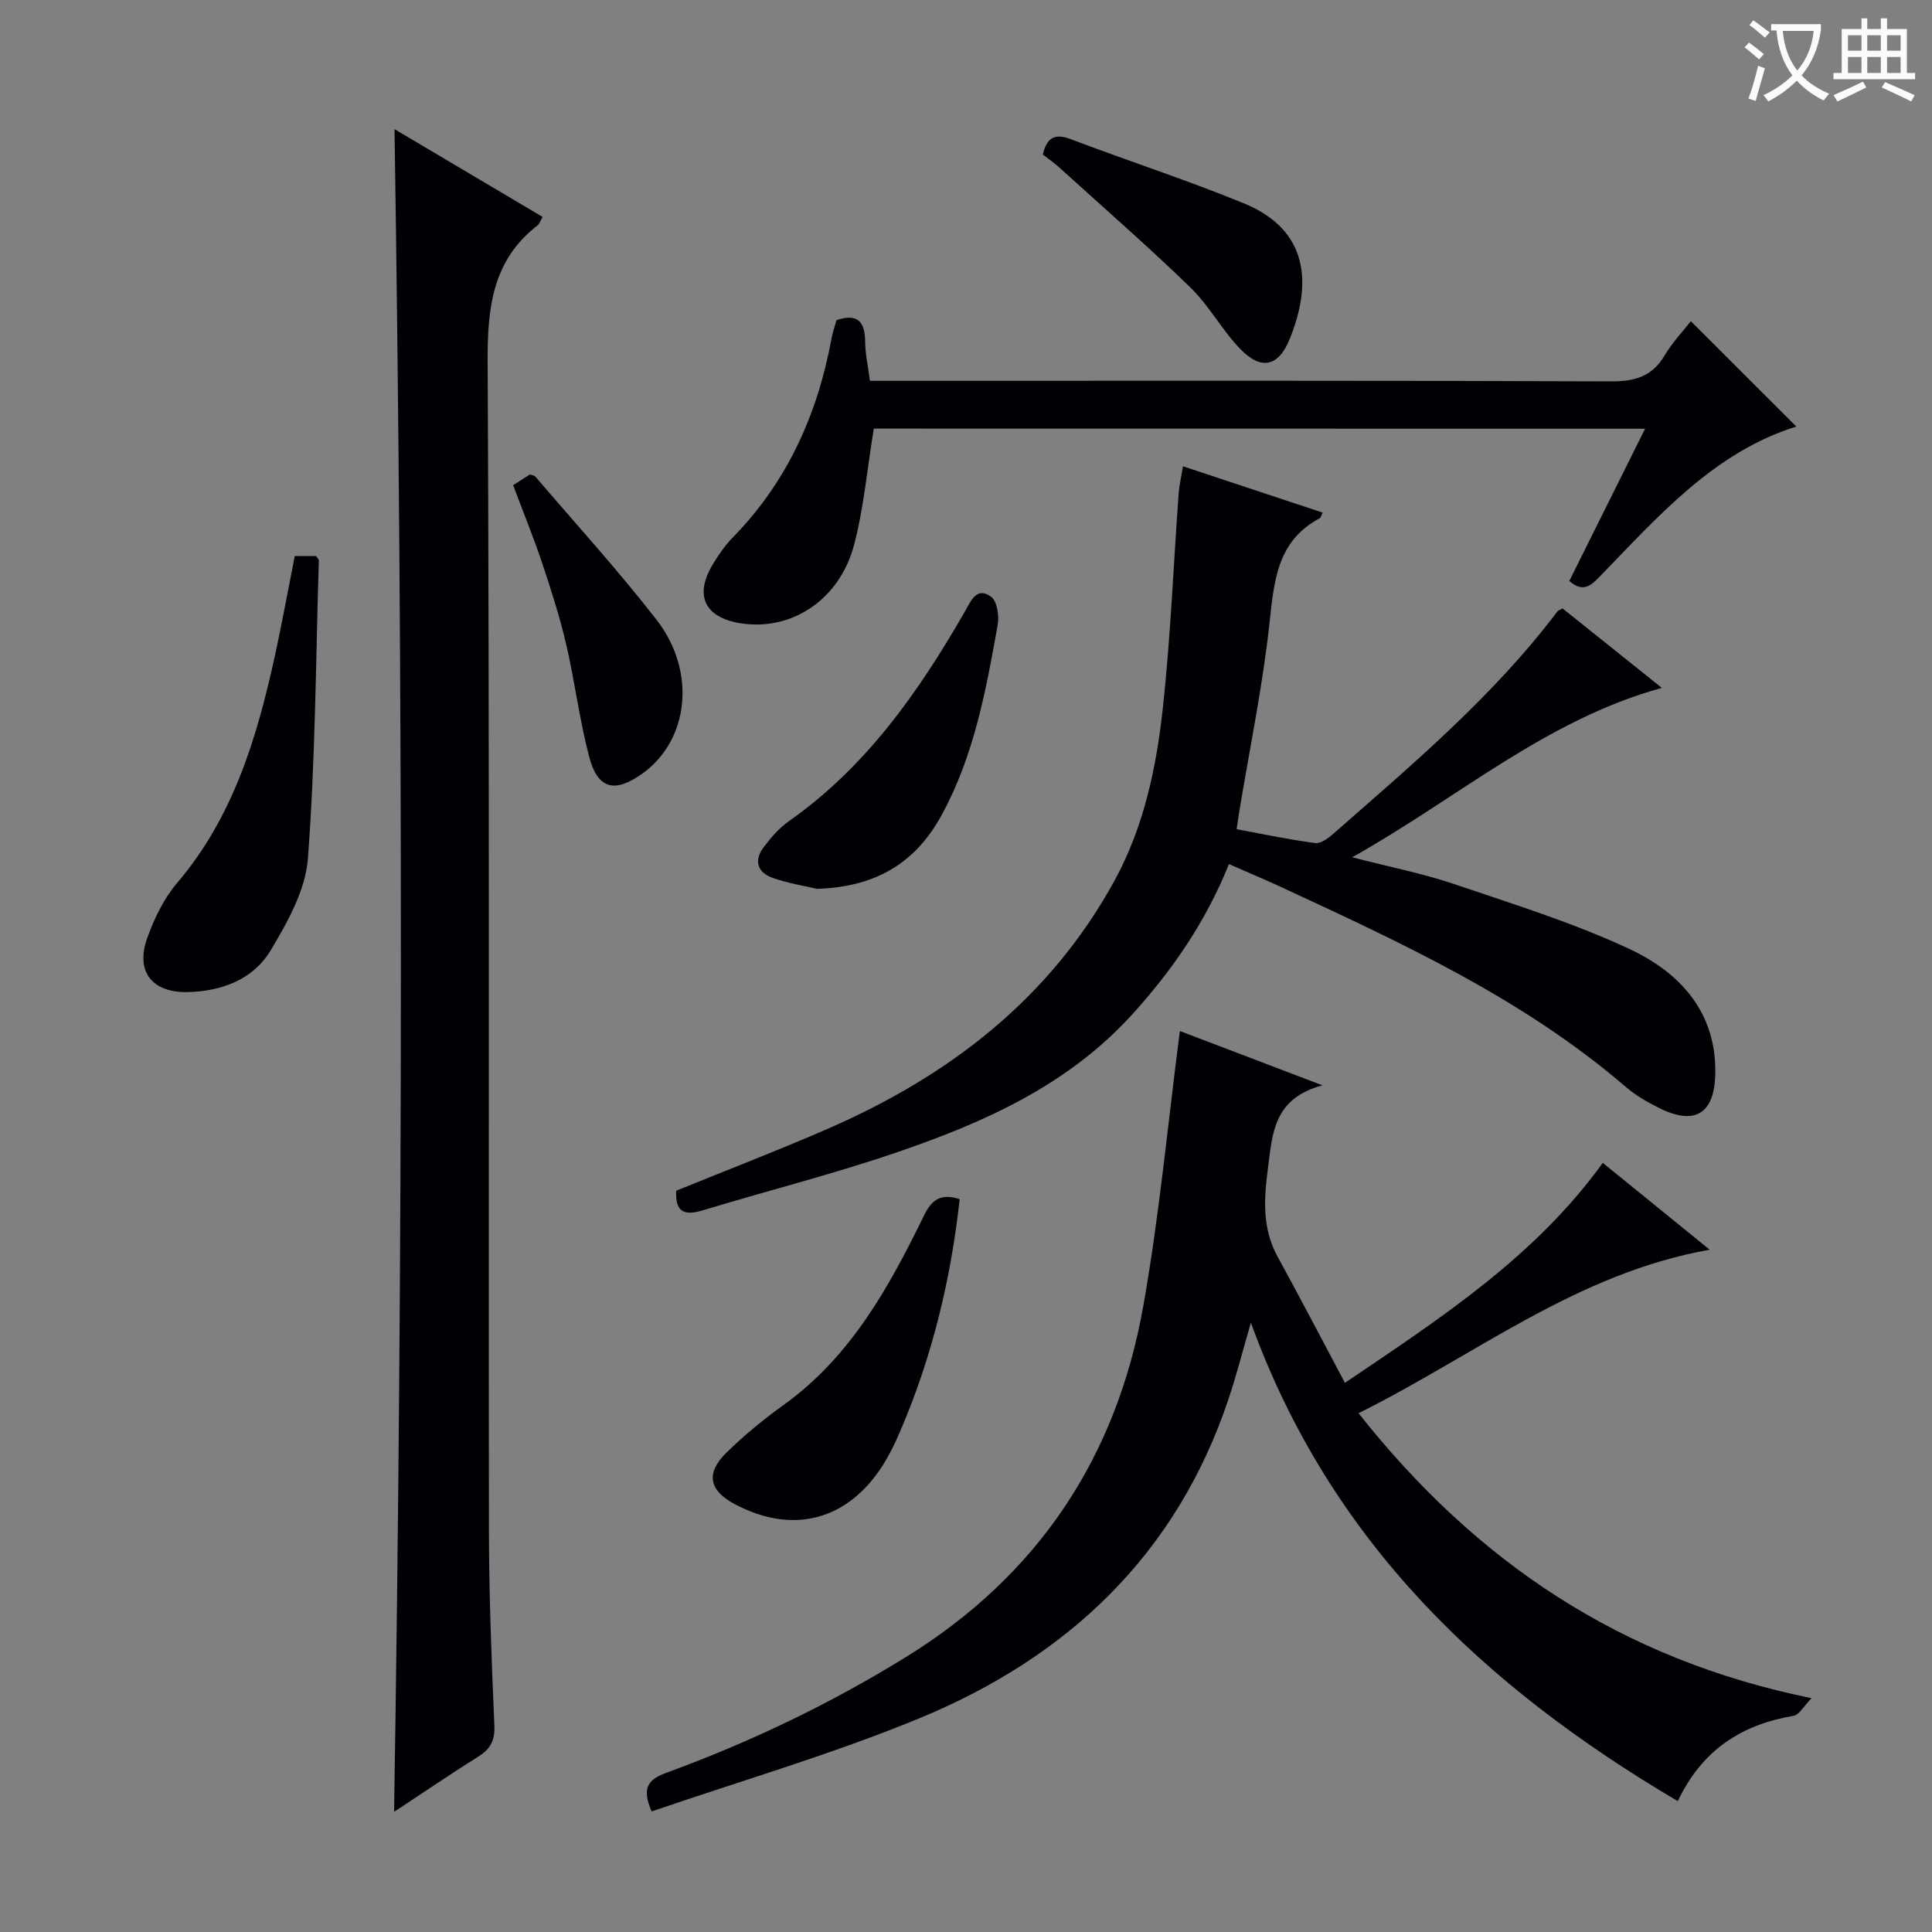 <svg enable-background="new 0 0 400 400" viewBox="0 0 400 400" xmlns="http://www.w3.org/2000/svg"><rect x="0" y="0" width="400" height="400" fill="#808080" stroke="none"/><g fill="#010105"><path d="m278.45 286.3c20.28-13.67 39.46-26.26 53.39-45.54 7.21 5.85 14.27 11.59 22.14 17.98-27.54 4.87-48.42 21.77-72.71 33.85 24.33 30.75 54.28 50.96 93.79 59-1.64 1.67-2.54 3.45-3.72 3.65-10.7 1.82-18.92 6.99-23.97 17.67-39.97-23.6-71.91-53.62-88.39-99.07-1.73 5.97-2.99 10.92-4.61 15.75-10.78 32.34-33.42 53.58-64.18 66.23-18.04 7.42-36.88 12.9-55.27 19.22-2.34-5.29-.29-6.78 3.24-8.08 17.21-6.3 33.63-14.16 49.28-23.81 27.49-16.94 43.73-41.44 49.28-72.84 3.32-18.74 5.08-37.76 7.56-56.85 8.68 3.31 18.26 6.96 29.52 11.25-10.14 2.69-10.35 9.97-11.28 17.1-.83 6.36-1.24 12.47 1.99 18.37 4.62 8.4 9.04 16.9 13.94 26.12z"/><path d="m81.68 26.74c10.4 6.16 20.5 12.15 30.66 18.17-.52.9-.66 1.45-1.01 1.72-9.39 7.27-10.42 17.03-10.37 28.26.41 80.63.17 161.26.27 241.89.02 13.47.53 26.94 1.12 40.4.14 3.12-.75 4.88-3.28 6.47-5.87 3.69-11.6 7.6-17.48 11.48 1.85-116.25 1.88-232.06.09-348.39z"/><path d="m254.44 178.9c-4.73 11.79-11.6 21.82-19.94 31.03-13.49 14.9-31.08 22.62-49.44 28.86-13.03 4.43-26.42 7.8-39.6 11.81-3.96 1.21-5.69.17-5.45-4.08 10.45-4.25 20.96-8.29 31.28-12.78 25.07-10.9 45.89-26.79 59.35-51.21 6.21-11.28 8.79-23.65 10.14-36.18 1.59-14.69 2.18-29.49 3.25-44.24.12-1.62.51-3.22.89-5.57 9.87 3.27 19.37 6.42 28.92 9.59-.3.6-.37 1.04-.61 1.17-8.7 4.63-9.43 12.72-10.36 21.41-1.41 13.17-4.13 26.21-6.29 39.3-.18 1.11-.34 2.23-.55 3.67 5.57 1.03 10.89 2.16 16.27 2.87 1.16.15 2.71-1.01 3.76-1.94 16.39-14.38 33.11-28.45 46.37-46 .18-.24.55-.33 1.08-.64 6.65 5.32 13.38 10.7 20.56 16.45-24.04 6.62-42.21 22.79-64.11 35.07 7.94 2.05 14.59 3.35 20.95 5.5 12.25 4.15 24.7 8.01 36.38 13.45 10.48 4.88 18.13 13.09 17.84 25.95-.18 8.3-4.31 10.71-11.76 6.94-2.36-1.19-4.74-2.54-6.73-4.26-21.36-18.39-46.66-29.94-71.88-41.64-3.31-1.52-6.66-2.92-10.32-4.53z"/><path d="m180.91 88.74c-1.37 8.39-2.07 16.39-4.08 24.05-2.97 11.28-12.71 17.73-23.05 16.32-7.93-1.09-10.23-5.83-6.01-12.59 1.14-1.83 2.39-3.65 3.88-5.18 11.34-11.55 17.62-25.58 20.52-41.31.24-1.28.68-2.53 1.02-3.74 4.36-1.48 5.89.28 5.93 4.45.02 2.59.62 5.18.99 8.1h6.37c48.98 0 97.97-.08 146.95.12 4.97.02 8.57-.93 11.19-5.34 1.6-2.69 3.81-5.02 5.45-7.13 7.31 7.3 14.58 14.56 21.84 21.82-17.02 5.32-28.54 18.54-40.62 30.98-1.96 2.02-3.54 3.46-6.38.99 5.1-10.25 10.25-20.58 15.69-31.52-53.89-.02-106.94-.02-159.69-.02z"/><path d="m61.03 115.12h4.4c.25.38.59.66.58.93-.63 20.57-.71 41.19-2.26 61.69-.49 6.53-4.21 13.18-7.71 19.02-3.6 6-10.05 8.45-17.11 8.64-7.41.19-10.96-4.22-8.44-11.21 1.44-4.01 3.4-8.11 6.13-11.32 11.64-13.64 16.56-30.06 20.28-47.02 1.48-6.79 2.72-13.63 4.13-20.73z"/><path d="m198.69 248.27c-1.84 16.8-5.79 32.98-12.48 48.44-.98 2.27-2.09 4.53-3.41 6.62-7.28 11.47-18.66 14.45-30.64 8.11-5.35-2.83-6.13-6.39-1.78-10.66 3.66-3.6 7.68-6.89 11.85-9.89 13.9-9.99 21.82-24.37 29.07-39.22 1.58-3.23 3.4-4.68 7.39-3.4z"/><path d="m169.17 184.02c-2.21-.52-5.83-1.08-9.24-2.28-3.12-1.09-3.9-3.61-1.82-6.34 1.49-1.96 3.17-3.94 5.16-5.34 16.05-11.27 26.95-26.82 36.52-43.49 1.25-2.18 2.4-5.17 5.38-3.04 1.25.89 1.73 3.93 1.4 5.78-2.41 13.53-4.88 27.08-11.57 39.36-5.25 9.67-13.3 14.97-25.83 15.35z"/><path d="m106.24 100.45c1.41-.9 2.5-1.6 3.49-2.23.51.2.91.23 1.1.44 8.4 9.84 17.15 19.42 25.08 29.63 8.39 10.79 6.7 25.06-2.98 31.92-5.7 4.04-9.18 3.18-10.95-3.54-2.02-7.66-2.97-15.59-4.77-23.31-1.31-5.63-3.09-11.17-4.92-16.66-1.79-5.34-3.92-10.56-6.05-16.25z"/><path d="m215.9 31.98c.85-3.49 2.45-4.43 5.78-3.17 11.9 4.52 24.03 8.45 35.81 13.27 13.59 5.56 14.13 16.76 9.53 28.11-2.33 5.75-5.93 6.53-10.25 2.05-3.78-3.91-6.42-8.95-10.32-12.73-8.8-8.53-18.06-16.6-27.15-24.84-1.09-.99-2.3-1.83-3.4-2.69z"/></g><path d="m362.1 8.8c1.1.8 2.1 1.6 3.1 2.4l-1 1.1c-1.3-1.1-2.3-2-3-2.5zm1.9 4.8c.5.2.9.4 1.4.5-.6 2.3-1.3 4.5-1.9 6.8l-1.5-.5c.8-2.1 1.4-4.3 2-6.8zm-1-9.4c1.3.9 2.4 1.8 3.4 2.5l-1 1.1c-1.4-1.2-2.4-2.1-3.2-2.6zm3.7 2.2v-1.4h10.3v1.2c-.5 3.6-1.8 6.8-4 9.4 1.5 1.6 3.4 2.8 5.7 3.8-.3.4-.7.8-1.1 1.4-2.3-1.1-4.1-2.5-5.6-4.1-1.6 1.6-3.6 3.1-5.9 4.3-.3-.5-.7-.9-1-1.3 2.4-1.1 4.4-2.5 6-4.1-1.9-2.5-3-5.6-3.3-9.3h-1.1zm8.8 0h-6.4c.3 3.3 1.3 6 3 8.2 2-2.3 3.1-5.1 3.4-8.2z" fill="#fcfbfa"/><path d="m385.3 3.8h1.3v2.2h2.8v-2.2h1.3v2.2h4.1v9.1h1.7v1.3h-16.9v-1.3h1.7v-9.1h4.1v-2.2zm.4 13.1.7 1.2c-1.8.9-3.8 1.9-6 2.9-.2-.4-.5-.8-.8-1.3 2.3-1 4.3-1.9 6.1-2.8zm-3.1-6.4h2.8v-3.2h-2.8zm0 4.6h2.8v-3.3h-2.8zm4-4.6h2.8v-3.2h-2.8zm0 4.6h2.8v-3.3h-2.8zm3.7 1.9c2.1.9 4.1 1.8 6.1 2.7l-.7 1.3c-2.2-1.1-4.2-2-6.1-2.9zm3.2-9.7h-2.8v3.2h2.8zm-2.8 7.8h2.8v-3.3h-2.8z" fill="#fcfbfa"/></svg>